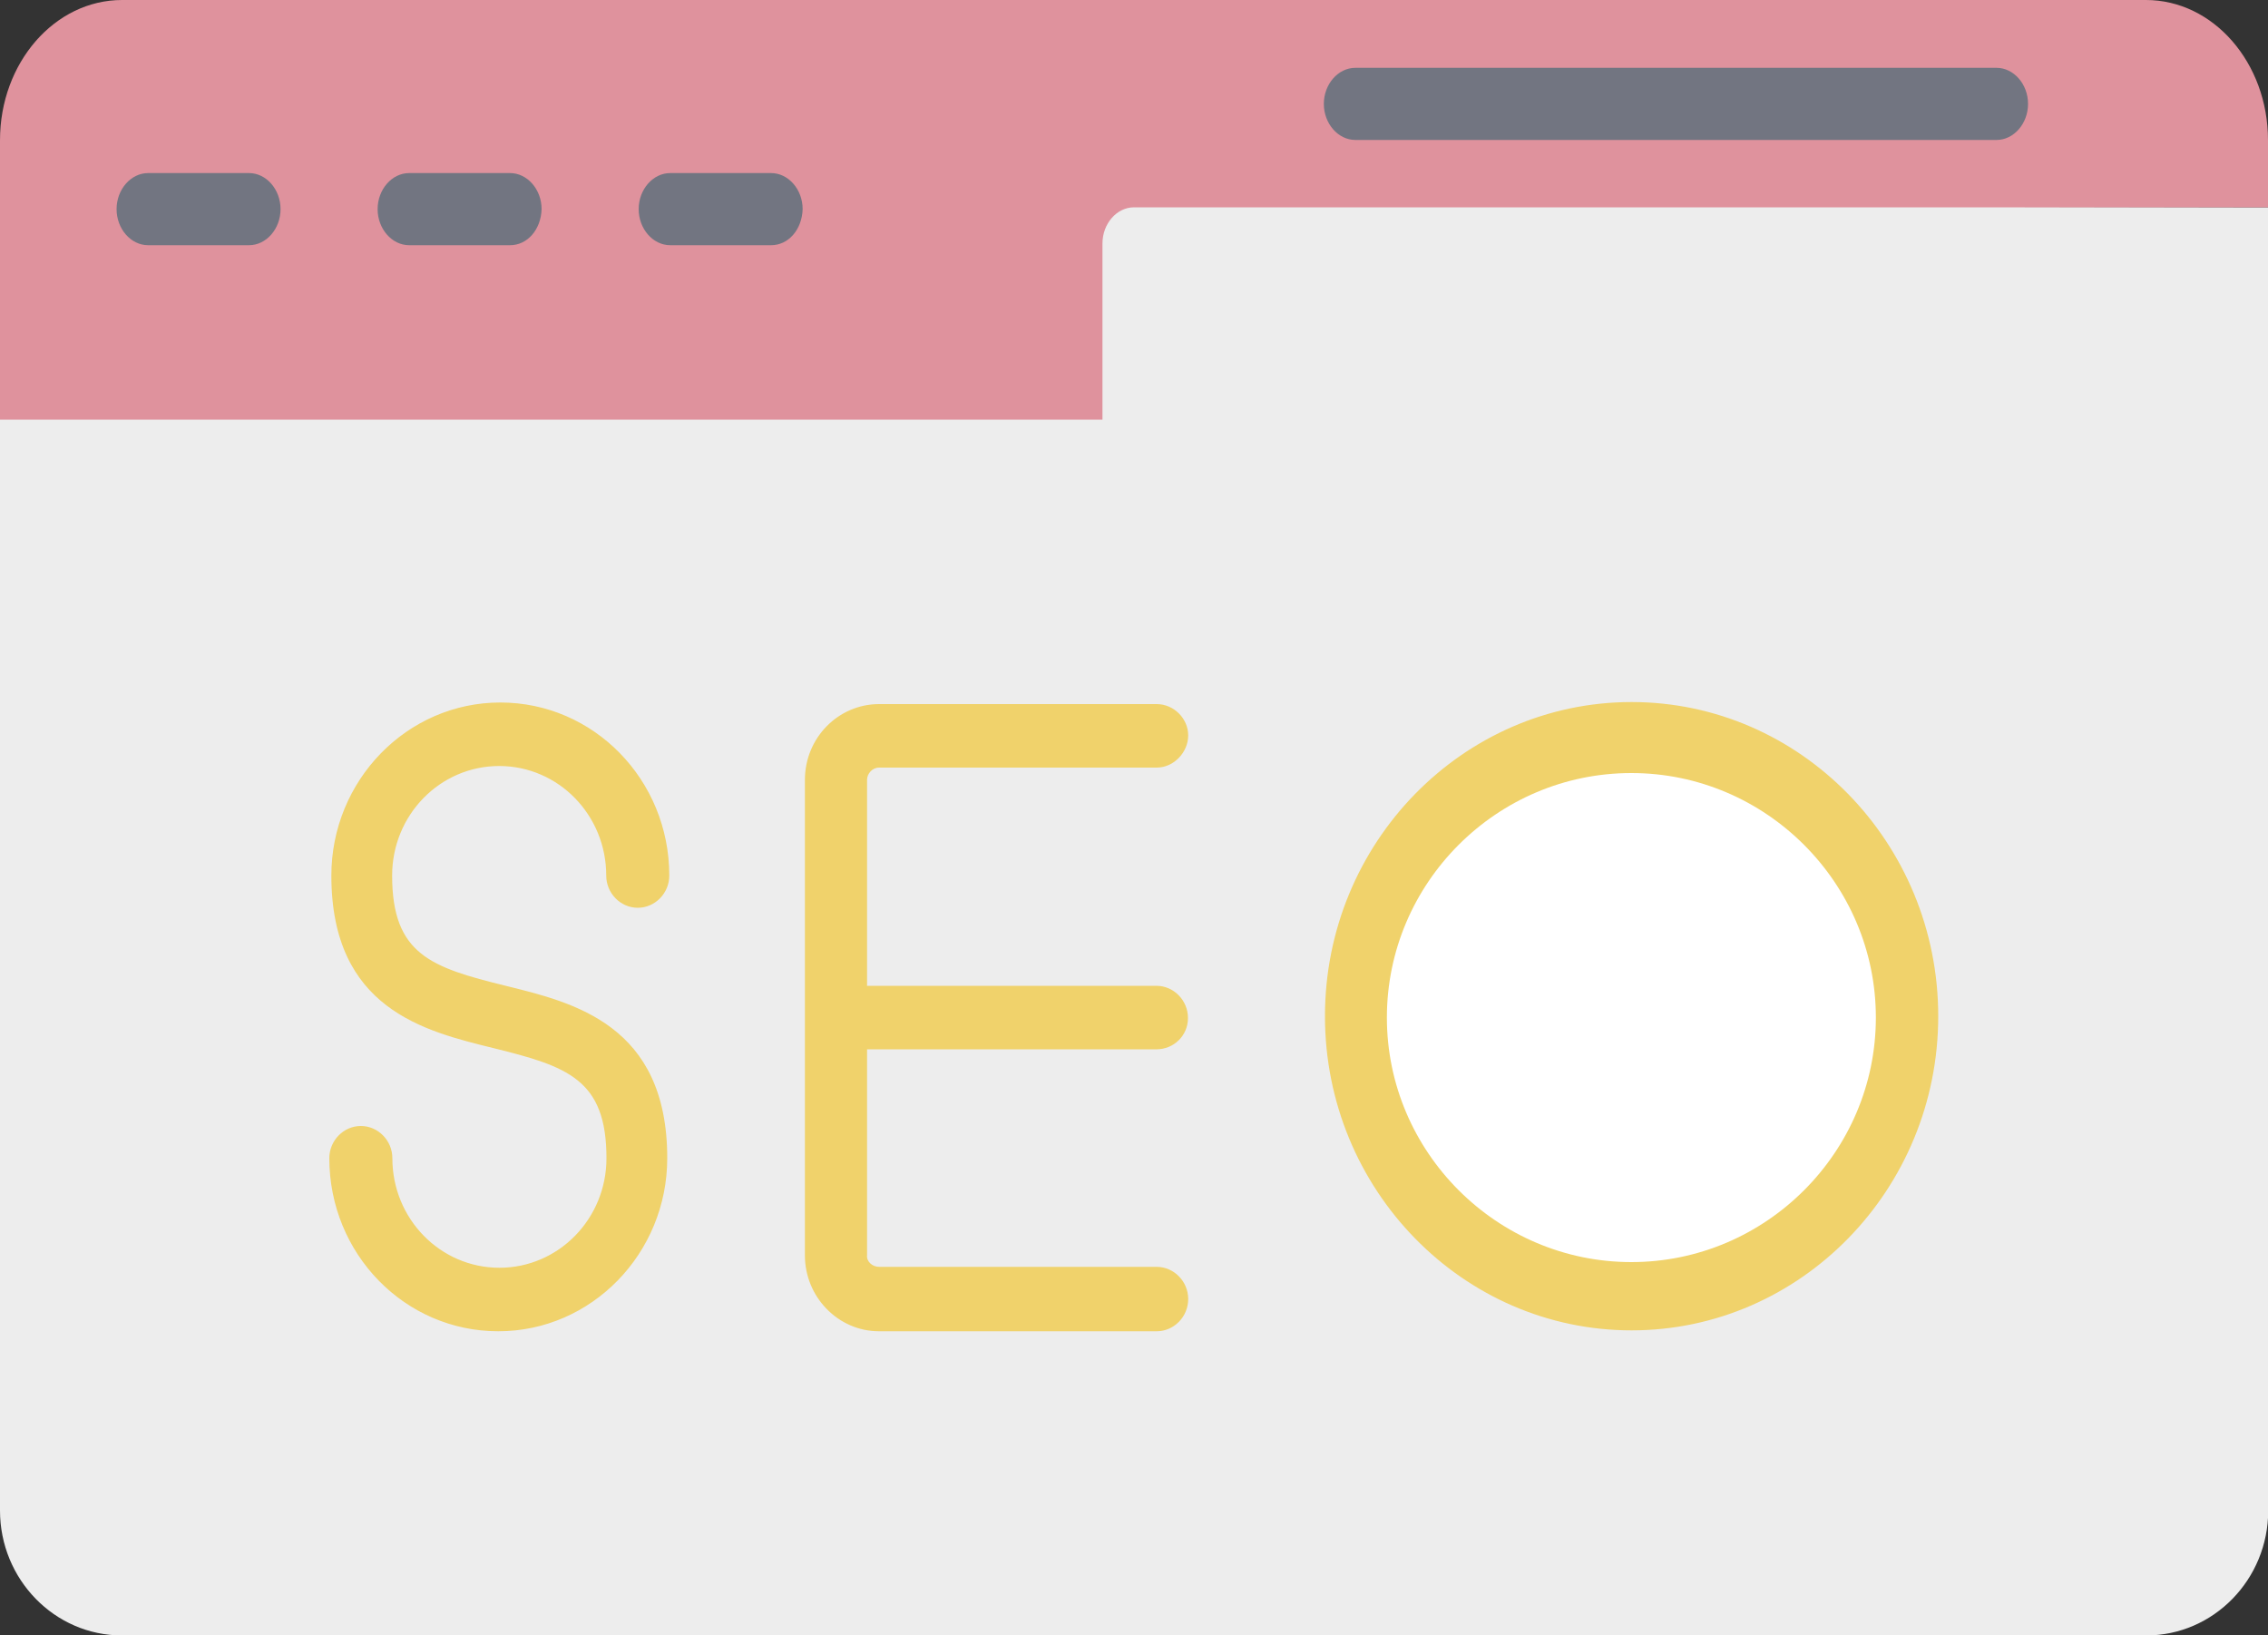 <?xml version="1.0" encoding="UTF-8"?>
<svg id="Layer_2" data-name="Layer 2" xmlns="http://www.w3.org/2000/svg" viewBox="0 0 100 72.1">
  <rect x="0" y="0" width="100" height="72.1" fill="#333333" stroke="none"/>
  <defs>
    <style>
      .cls-1 {
        fill: #fff;
      }

      .cls-2 {
        fill: #f0d26b;
      }

      .cls-3 {
        fill: #727581;
      }

      .cls-4 {
        fill: #df929d;
      }

      .cls-5 {
        fill: #ededed;
      }
    </style>
  </defs>
  <g id="Web_App_Development" data-name="Web App Development">
    <g>
      <rect class="cls-2" x="7.42" y="23" width="81.99" height="41.98"/>
      <path class="cls-5" d="m48.41,18.37c-16.14-.29-32.27-.58-48.41-.88v49.1c0,3.04,2.41,5.51,5.38,5.51h89.25c2.97,0,5.38-2.47,5.38-5.51V9.14c-17.26-.03-34.52-.06-51.78-.09m-25.93,34.41c3,.74,7.12,1.72,7.12,7.6,0,4.19-3.33,7.63-7.45,7.63s-7.45-3.41-7.45-7.63c0-.78.63-1.42,1.39-1.42s1.39.64,1.39,1.42c0,2.67,2.11,4.83,4.72,4.83s4.72-2.16,4.72-4.83c0-3.48-1.72-4.05-5.01-4.86-3-.74-7.12-1.72-7.12-7.6,0-4.19,3.33-7.63,7.45-7.63s7.45,3.41,7.45,7.63c0,.78-.63,1.42-1.39,1.42s-1.39-.64-1.39-1.42c0-2.67-2.11-4.83-4.72-4.83s-4.72,2.16-4.72,4.83c0,3.48,1.72,4.05,5.01,4.86Zm16.46,12.39h12.24c.76,0,1.39.64,1.39,1.42s-.63,1.42-1.39,1.42h-12.24c-1.81,0-3.27-1.52-3.27-3.34v-20.97c0-1.86,1.48-3.34,3.27-3.34h12.24c.76,0,1.39.64,1.39,1.38s-.63,1.42-1.39,1.42h-12.24c-.3,0-.53.27-.53.54v9.08h12.76c.76,0,1.39.64,1.39,1.42s-.63,1.38-1.39,1.38h-12.76v9.08c-.03.27.23.51.53.51Zm33.18,2.8c-7.45,0-13.52-6.21-13.52-13.85s6.07-13.85,13.52-13.85,13.52,6.21,13.52,13.85-6.07,13.85-13.52,13.85Z"/>
      <path class="cls-3" d="m93.58,8.16c-18.74-2.38-33.16-1.07-43.06.65-7.16,1.24-14.82,3.2-30.09,5.65-8.38,1.34-15.29,2.23-19.91,2.78C.9,12.06,1.29,6.88,1.67,1.71c30.64-.57,61.27-1.14,91.91-1.71v8.16Z"/>
      <path class="cls-4" d="m48.61,10.73c0-.87.63-1.59,1.39-1.59h50v-2.96c0-3.41-2.41-6.18-5.38-6.18H5.38C2.41,0,0,2.77,0,6.18v12.32h48.61v-7.77Zm11.15-7.74h28.27c.76,0,1.39.72,1.39,1.59s-.63,1.59-1.39,1.59h-28.27c-.76,0-1.39-.72-1.39-1.59s.63-1.59,1.39-1.59ZM10.98,10.81h-4.45c-.76,0-1.39-.72-1.39-1.59s.63-1.59,1.39-1.59h4.45c.76,0,1.39.72,1.39,1.59s-.63,1.59-1.39,1.59Zm11.51,0h-4.45c-.76,0-1.39-.72-1.39-1.59s.63-1.59,1.39-1.59h4.45c.76,0,1.39.72,1.39,1.59-.03.91-.63,1.59-1.39,1.59Zm11.51,0h-4.45c-.76,0-1.39-.72-1.39-1.59s.63-1.59,1.39-1.59h4.45c.76,0,1.39.72,1.39,1.59-.03.91-.63,1.59-1.39,1.59Z"/>
      <path class="cls-1" d="m71.93,34.08c-5.94,0-10.78,4.85-10.78,10.78s4.85,10.78,10.78,10.78,10.78-4.85,10.78-10.78-4.85-10.78-10.78-10.78Z"/>
    </g>
  </g>
</svg>